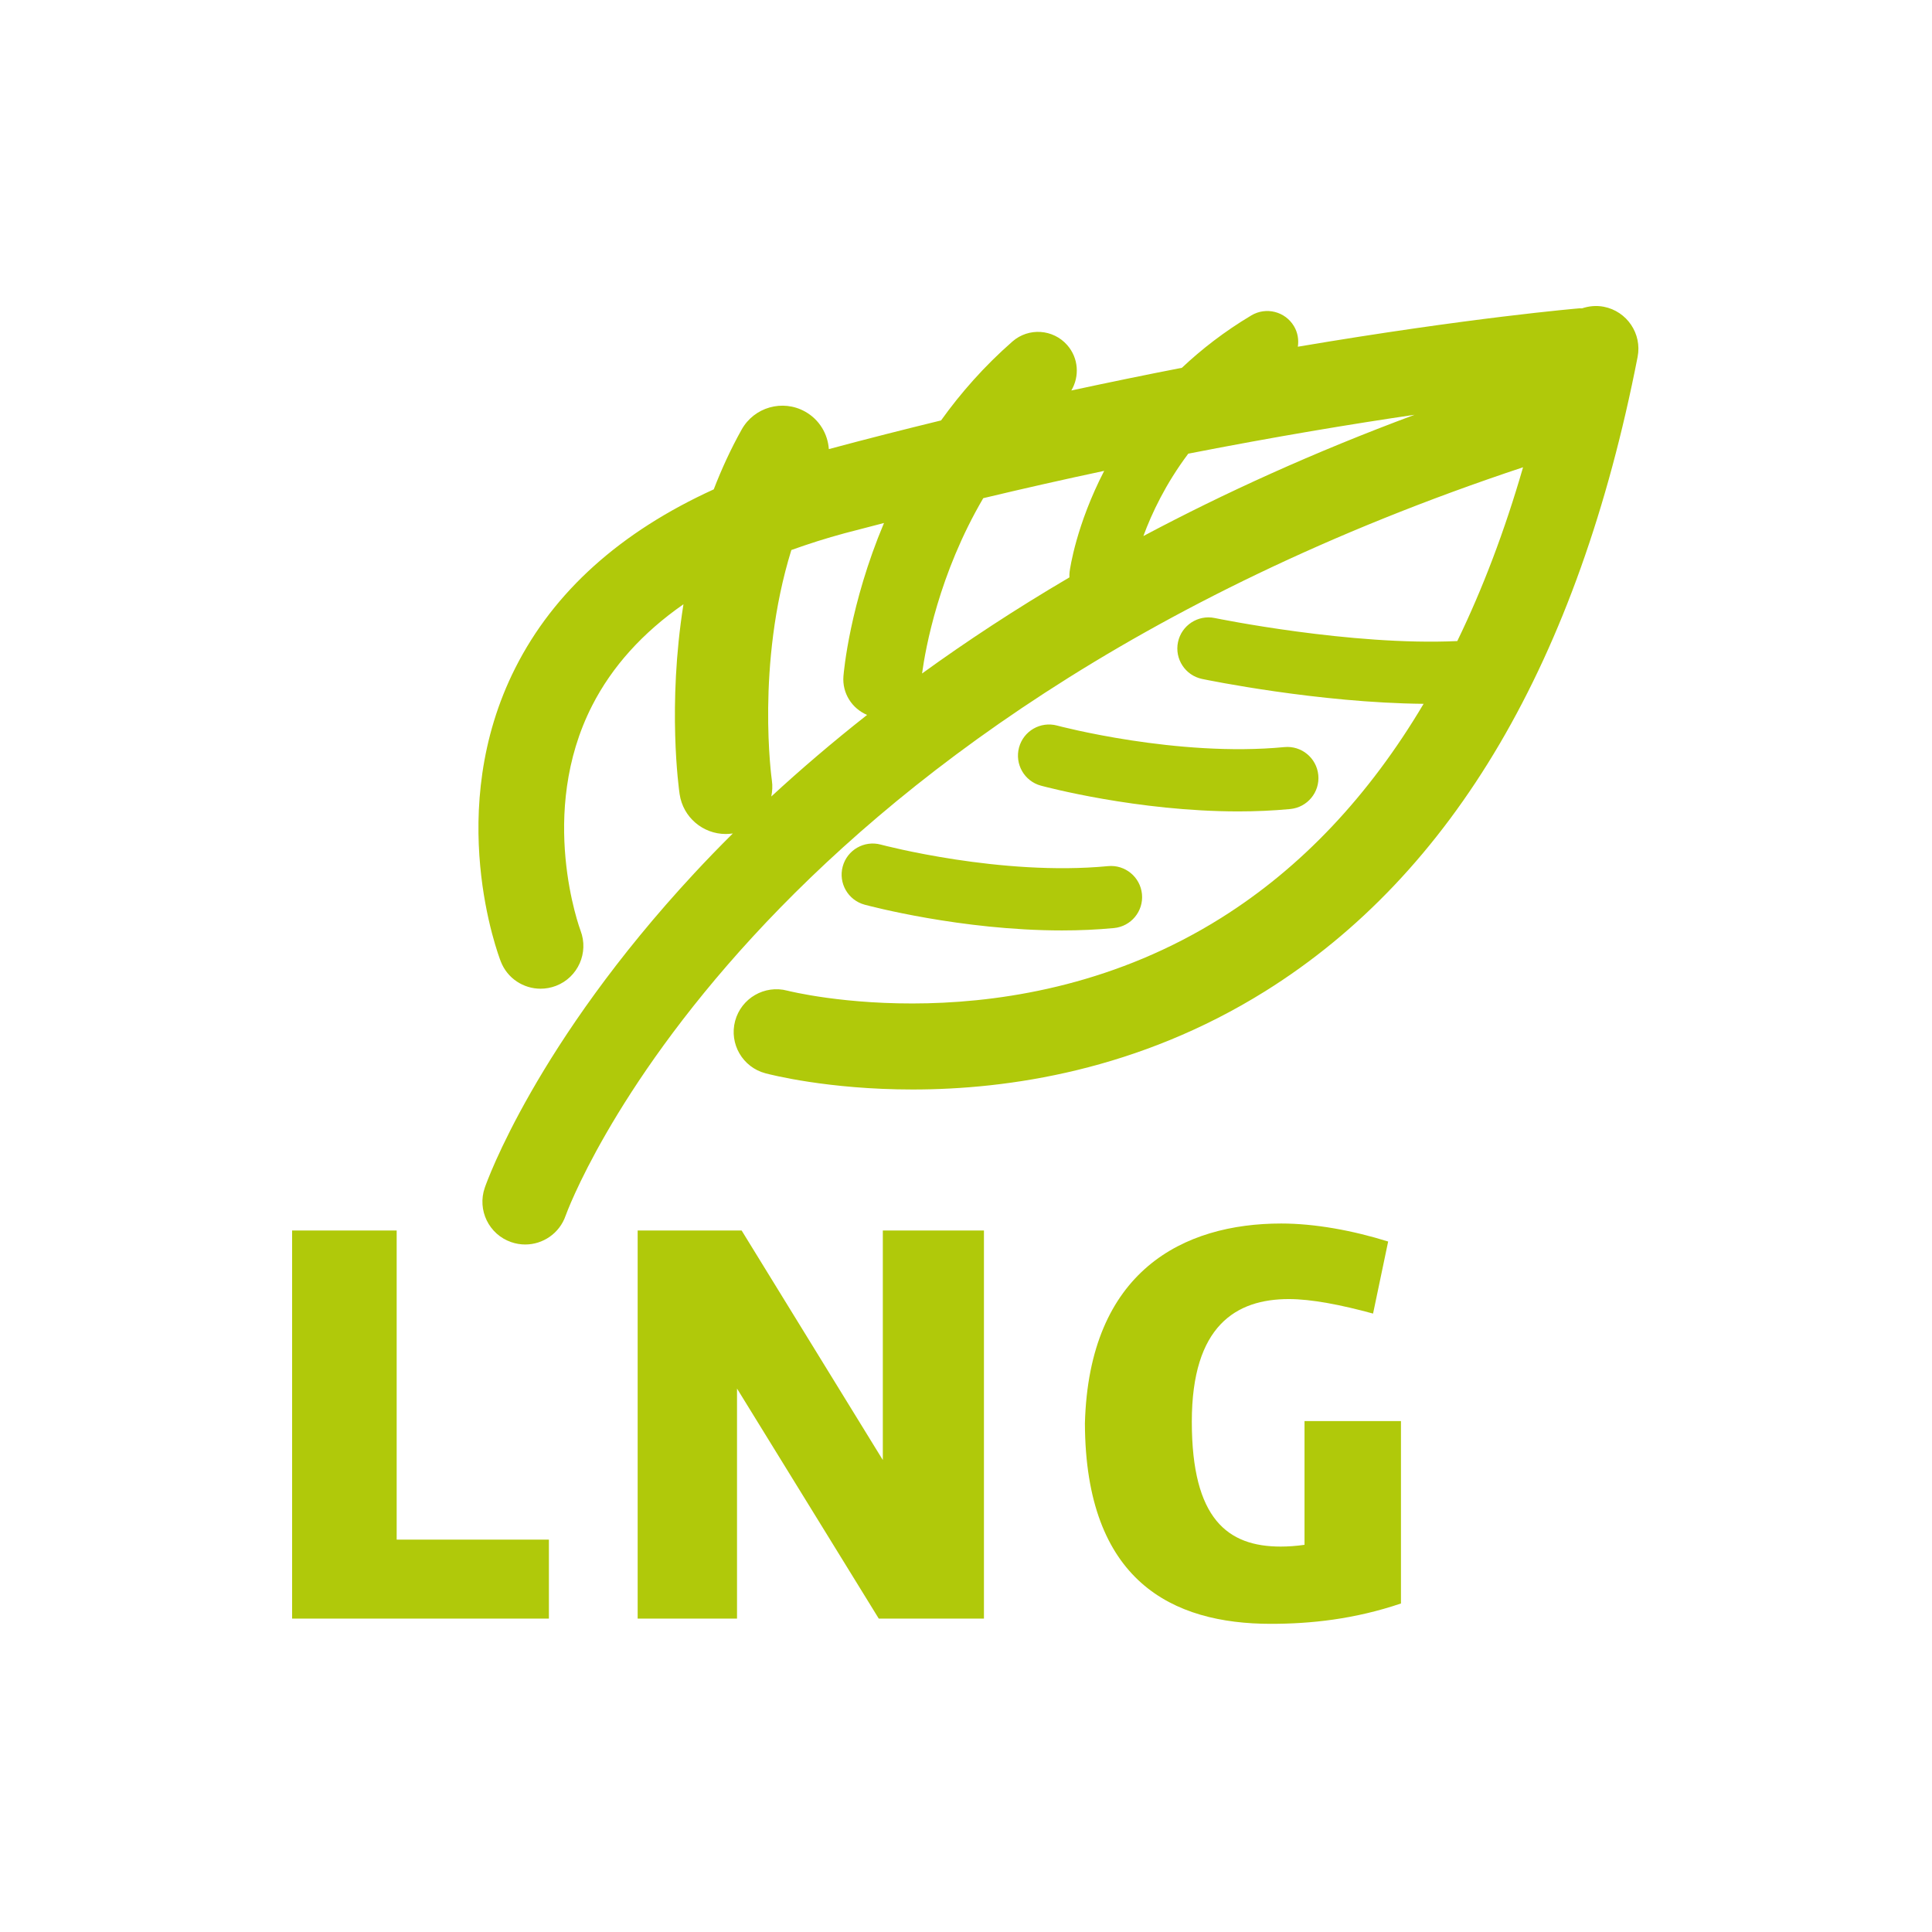 <?xml version="1.0" encoding="UTF-8"?>
<svg xmlns="http://www.w3.org/2000/svg" xmlns:xlink="http://www.w3.org/1999/xlink" version="1.1" id="Ebene_1" x="0px" y="0px" viewBox="0 0 396.85 396.85" style="enable-background:new 0 0 396.85 396.85;" xml:space="preserve">
<style type="text/css">
	.st0{fill:#B0C90A;}
</style>
<g>
	<path class="st0" d="M112.75,316.25H81.48v-63.49H60v79.72h52.75V316.25L112.75,316.25z M202.11,332.48v-79.72h-20.77v47.14   l-29-47.14h-21.36v79.72h20.41v-47.26l29.12,47.26H202.11L202.11,332.48z M222.85,292.38c0.12,32.46,18.02,41.17,38.19,41.17   c8.23,0,17.18-0.95,26.73-4.18V291.9h-19.81v25.42c-1.67,0.24-3.34,0.36-4.89,0.36c-10.86,0-18.26-5.61-18.26-25.66   c0-19.69,9.07-25.18,19.93-25.18c4.65,0,10.74,1.19,17.3,2.98l3.1-14.8c-7.28-2.27-15.04-3.7-21.96-3.7   C243.14,251.32,223.69,260.99,222.85,292.38L222.85,292.38z"></path>
	<path class="st0" d="M213.81,161.38c0.93,0.25,19.84,5.29,40.56,5.29c3.53,0,7.12-0.15,10.67-0.49c3.51-0.34,6.09-3.46,5.75-6.97   c-0.34-3.51-3.45-6.09-6.97-5.75c-22.04,2.12-46.43-4.35-46.67-4.42c-3.42-0.92-6.91,1.1-7.83,4.5   C208.4,156.95,210.41,160.46,213.81,161.38L213.81,161.38z M234.57,183.66c-0.34-3.51-3.46-6.09-6.97-5.75   c-21.98,2.11-46.27-4.31-46.67-4.42c-3.4-0.92-6.91,1.09-7.83,4.5c-0.92,3.41,1.09,6.91,4.5,7.84c0.93,0.25,19.84,5.29,40.55,5.29   c3.53,0,7.12-0.15,10.68-0.49C232.34,190.29,234.91,187.17,234.57,183.66L234.57,183.66z M329.44,63.01   c-1.55-0.3-3.08-0.14-4.48,0.33c-0.17,0-0.32-0.02-0.49-0.01c-0.38,0.03-22.65,1.92-57.88,7.89c0.21-1.41-0.01-2.9-0.8-4.22   c-1.81-3.03-5.73-4.02-8.76-2.21c-5.53,3.3-10.23,6.96-14.26,10.76c-7.22,1.4-14.82,2.96-22.71,4.66c1.71-2.89,1.5-6.64-0.83-9.31   c-2.9-3.32-7.95-3.66-11.27-0.75c-5.79,5.07-10.63,10.58-14.66,16.21c-7.5,1.83-15.19,3.78-23.05,5.89   c-0.22-3.12-1.94-6.06-4.87-7.7c-4.62-2.58-10.46-0.93-13.04,3.69c-2.25,4.02-4.13,8.14-5.73,12.28   c-19.16,8.73-32.84,21-40.75,36.66c-14.79,29.26-3.48,59.08-2.99,60.33c1.35,3.47,4.66,5.58,8.17,5.58c1.05,0,2.13-0.19,3.17-0.59   c4.52-1.74,6.77-6.82,5.04-11.34c-0.09-0.24-8.94-24.05,2.38-46.22c4.1-8.04,10.39-14.99,18.76-20.82   c-3.32,20.88-0.95,37.91-0.79,39c0.7,4.76,4.79,8.19,9.47,8.19c0.46,0,0.93-0.04,1.4-0.1c0.03,0,0.05-0.01,0.07-0.02   c-2.81,2.79-5.45,5.52-7.9,8.16c-32.57,35.07-42.65,63.42-43.06,64.61c-1.59,4.58,0.83,9.59,5.42,11.18   c0.95,0.33,1.93,0.49,2.88,0.49c3.64,0,7.04-2.28,8.3-5.91c0.36-1.03,36.6-100.54,196.67-153.74c-3.76,13.02-8.28,24.92-13.51,35.7   c-21.81,1.02-49.51-4.67-49.81-4.73c-3.45-0.72-6.84,1.5-7.56,4.95c-0.72,3.45,1.5,6.84,4.95,7.56c1.14,0.24,23.91,4.91,45.5,5.11   c-11.21,18.89-25.08,33.62-41.59,43.98c-42.52,26.7-88.58,15.07-89.09,14.94c-4.68-1.24-9.48,1.54-10.74,6.22   c-1.25,4.69,1.53,9.5,6.22,10.75c1.01,0.27,12.86,3.33,30.23,3.33c19.66,0,46.39-3.92,72.47-20.21   c38.55-24.09,64.28-67.91,76.46-130.27C337.31,68.55,334.2,63.94,329.44,63.01L329.44,63.01z M181.58,107.43   c-7.03,16.71-8.25,30.5-8.33,31.47c-0.28,3.52,1.78,6.65,4.86,7.95c-7.25,5.71-13.8,11.33-19.68,16.76   c0.21-1.06,0.29-2.16,0.12-3.29c-0.04-0.29-3.32-23.69,4-47.34c3.48-1.25,7.13-2.42,10.99-3.46   C176.26,108.8,178.91,108.13,181.58,107.43L181.58,107.43z M226.81,96.72c-5.74,11.12-7.01,20.01-7.1,20.71   c-0.05,0.4-0.06,0.79-0.04,1.17c-11.1,6.52-21.17,13.15-30.27,19.74c0.7-5.15,3.45-20.46,12.57-36.01   C210.54,100.28,218.85,98.41,226.81,96.72L226.81,96.72z M290.57,85.2c-20.71,7.69-39.21,16.13-55.71,24.91   c1.73-4.7,4.58-10.73,9.22-16.92C262.03,89.68,277.81,87.07,290.57,85.2L290.57,85.2z"></path>
</g>
</svg>
